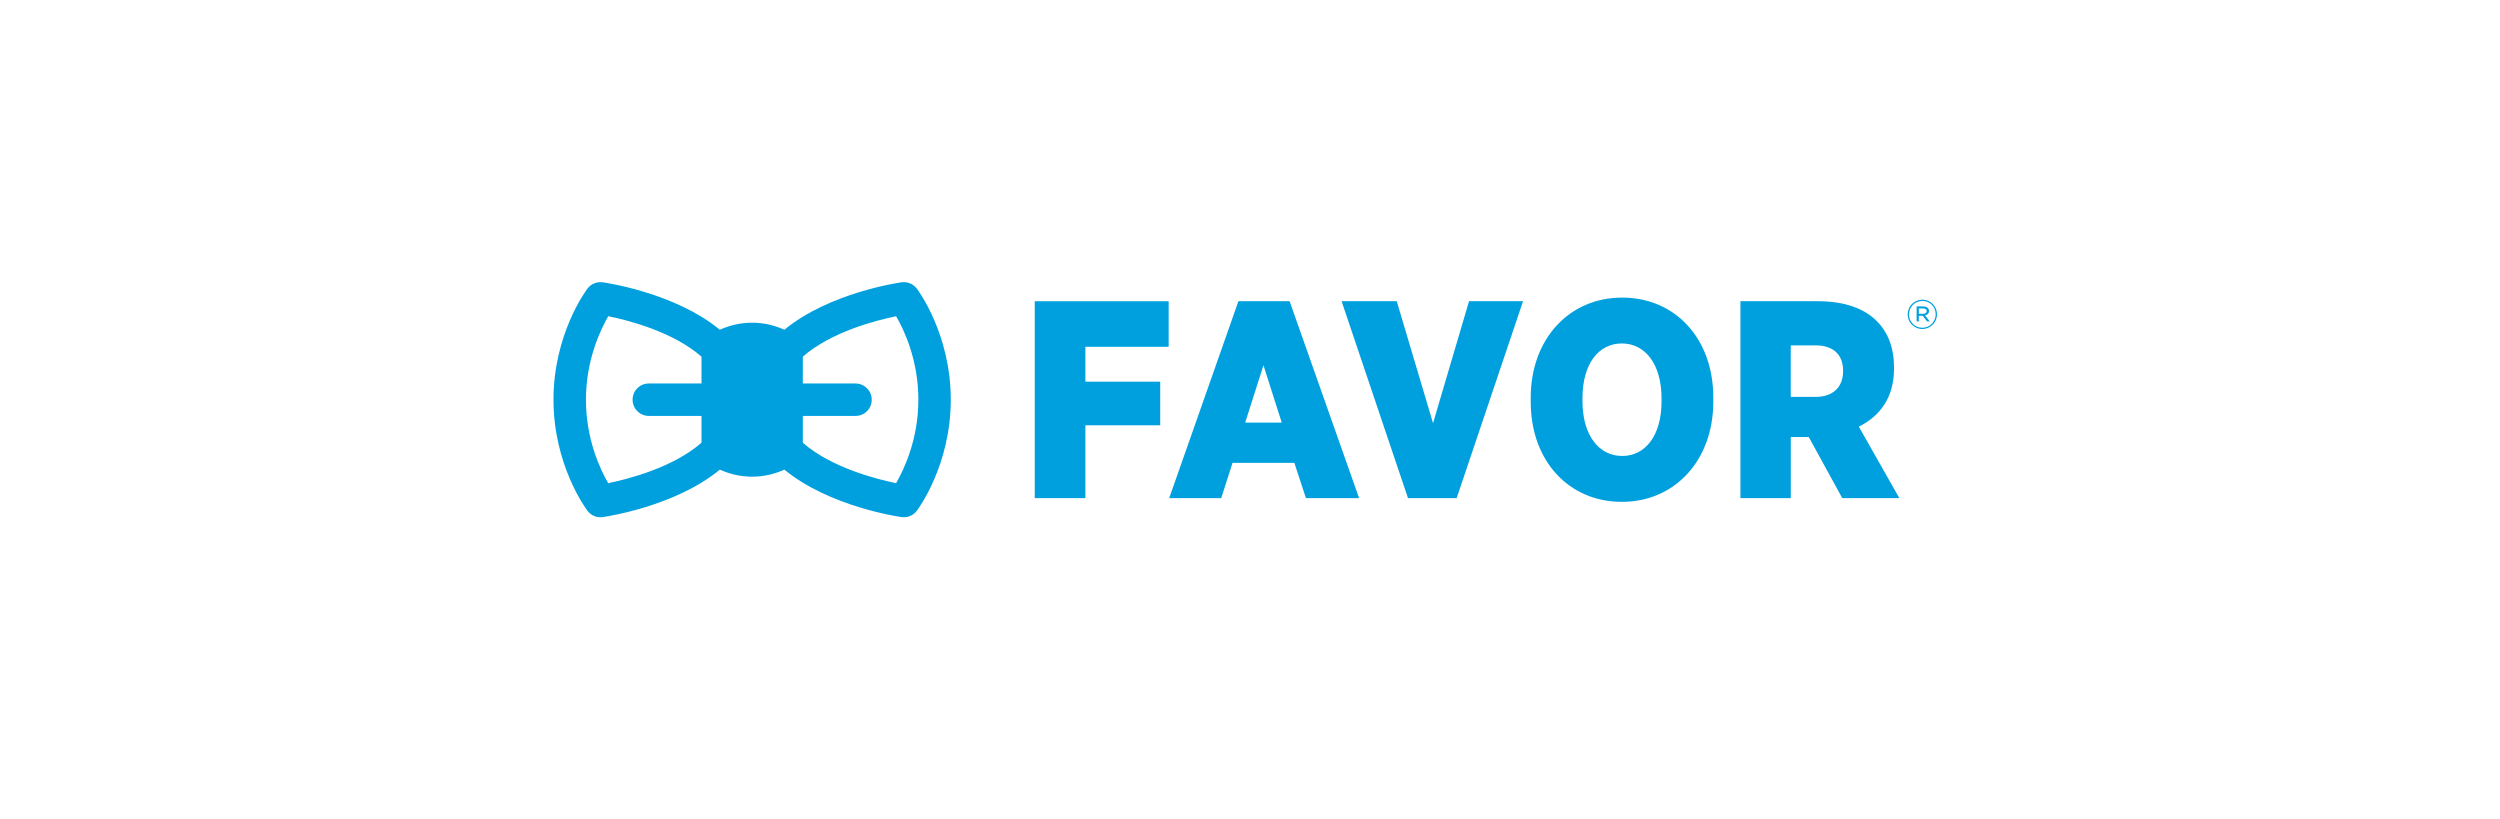 <?xml version="1.0" encoding="UTF-8"?> <svg xmlns="http://www.w3.org/2000/svg" width="116" height="38" viewBox="0 0 116 38" fill="none"> <path d="M88.516 14.589V14.586C88.516 14.216 88.816 13.906 89.198 13.906C89.579 13.906 89.876 14.213 89.876 14.583V14.587C89.876 14.957 89.575 15.266 89.195 15.266C88.814 15.266 88.517 14.96 88.517 14.59M89.815 14.587V14.583C89.815 14.242 89.55 13.965 89.199 13.965C88.848 13.965 88.579 14.246 88.579 14.587V14.59C88.579 14.93 88.844 15.208 89.195 15.208C89.546 15.208 89.815 14.926 89.815 14.586M88.931 14.218H89.242C89.331 14.218 89.404 14.246 89.449 14.291C89.483 14.323 89.505 14.37 89.505 14.426V14.431C89.505 14.543 89.43 14.61 89.325 14.635L89.541 14.914H89.414L89.213 14.652H89.034V14.914H88.931V14.218ZM89.233 14.56C89.331 14.56 89.398 14.516 89.398 14.436V14.433C89.398 14.359 89.338 14.312 89.238 14.312H89.034V14.56H89.233Z" fill="#00A0DF"></path> <path d="M48.012 13.977H54.226V16.091H50.362V17.71H53.834V19.733H50.362V23.113H48.012V13.977Z" fill="#00A0DF"></path> <path d="M57.462 13.977H59.838L63.062 23.113H60.595L60.059 21.478H57.188L56.666 23.113H54.251L57.462 13.977ZM59.473 19.609L58.625 16.948L57.776 19.609H59.473Z" fill="#00A0DF"></path> <path d="M62.25 13.977H64.809L66.493 19.636L68.163 13.977H70.669L67.589 23.113H65.331L62.25 13.977Z" fill="#00A0DF"></path> <path d="M71.025 18.65V18.454C71.025 15.727 72.813 13.808 75.267 13.808C77.722 13.808 79.497 15.7 79.497 18.442V18.638C79.497 21.366 77.709 23.286 75.255 23.286C72.8 23.286 71.026 21.393 71.026 18.651M77.095 18.625V18.481C77.095 16.902 76.338 15.936 75.255 15.936C74.171 15.936 73.427 16.889 73.427 18.468V18.612C73.427 20.191 74.185 21.157 75.267 21.157C76.35 21.157 77.095 20.204 77.095 18.625Z" fill="#00A0DF"></path> <path d="M80.755 13.977H84.345C85.572 13.977 86.499 14.303 87.086 14.904C87.595 15.412 87.882 16.117 87.882 17.044V17.109C87.882 18.466 87.217 19.314 86.25 19.797L88.13 23.113H85.481L83.928 20.28H83.092V23.113H80.756V13.977H80.755ZM84.254 18.415C85.05 18.415 85.519 17.958 85.519 17.227V17.201C85.519 16.417 85.023 16.025 84.24 16.025H83.091V18.414H84.254V18.415Z" fill="#00A0DF"></path> <path d="M42.538 13.389C42.373 13.172 42.104 13.06 41.833 13.098C41.688 13.118 38.477 13.585 36.394 15.301C36.034 15.136 35.521 14.973 34.898 14.973C34.275 14.973 33.761 15.136 33.401 15.301C31.319 13.585 28.109 13.118 27.964 13.098C27.694 13.061 27.425 13.172 27.26 13.389C27.195 13.474 25.682 15.506 25.682 18.546C25.682 21.585 27.195 23.617 27.26 23.702C27.404 23.892 27.626 24 27.86 24C27.894 24 27.929 23.998 27.964 23.993C28.109 23.973 31.32 23.506 33.403 21.791C33.763 21.956 34.278 22.119 34.899 22.119C35.521 22.119 36.035 21.955 36.395 21.791C38.478 23.506 41.688 23.973 41.834 23.993C41.869 23.997 41.904 24 41.939 24C42.172 24 42.395 23.892 42.539 23.702C42.603 23.617 44.116 21.584 44.116 18.546C44.116 15.507 42.603 13.474 42.539 13.389M27.188 18.546C27.188 16.718 27.855 15.31 28.224 14.672C29.145 14.86 31.225 15.39 32.549 16.549V17.793H30.104C29.688 17.793 29.352 18.129 29.352 18.546C29.352 18.962 29.688 19.298 30.104 19.298H32.549V20.542C31.227 21.698 29.142 22.23 28.22 22.419C27.852 21.784 27.188 20.388 27.188 18.546ZM41.578 22.419C40.655 22.23 38.572 21.698 37.251 20.543V19.299H39.696C40.112 19.299 40.449 18.962 40.449 18.547C40.449 18.131 40.112 17.794 39.696 17.794H37.251V16.549C38.574 15.393 40.658 14.861 41.58 14.674C41.949 15.307 42.612 16.703 42.612 18.547C42.612 20.39 41.946 21.781 41.578 22.42" fill="#00A0DF"></path> </svg> 